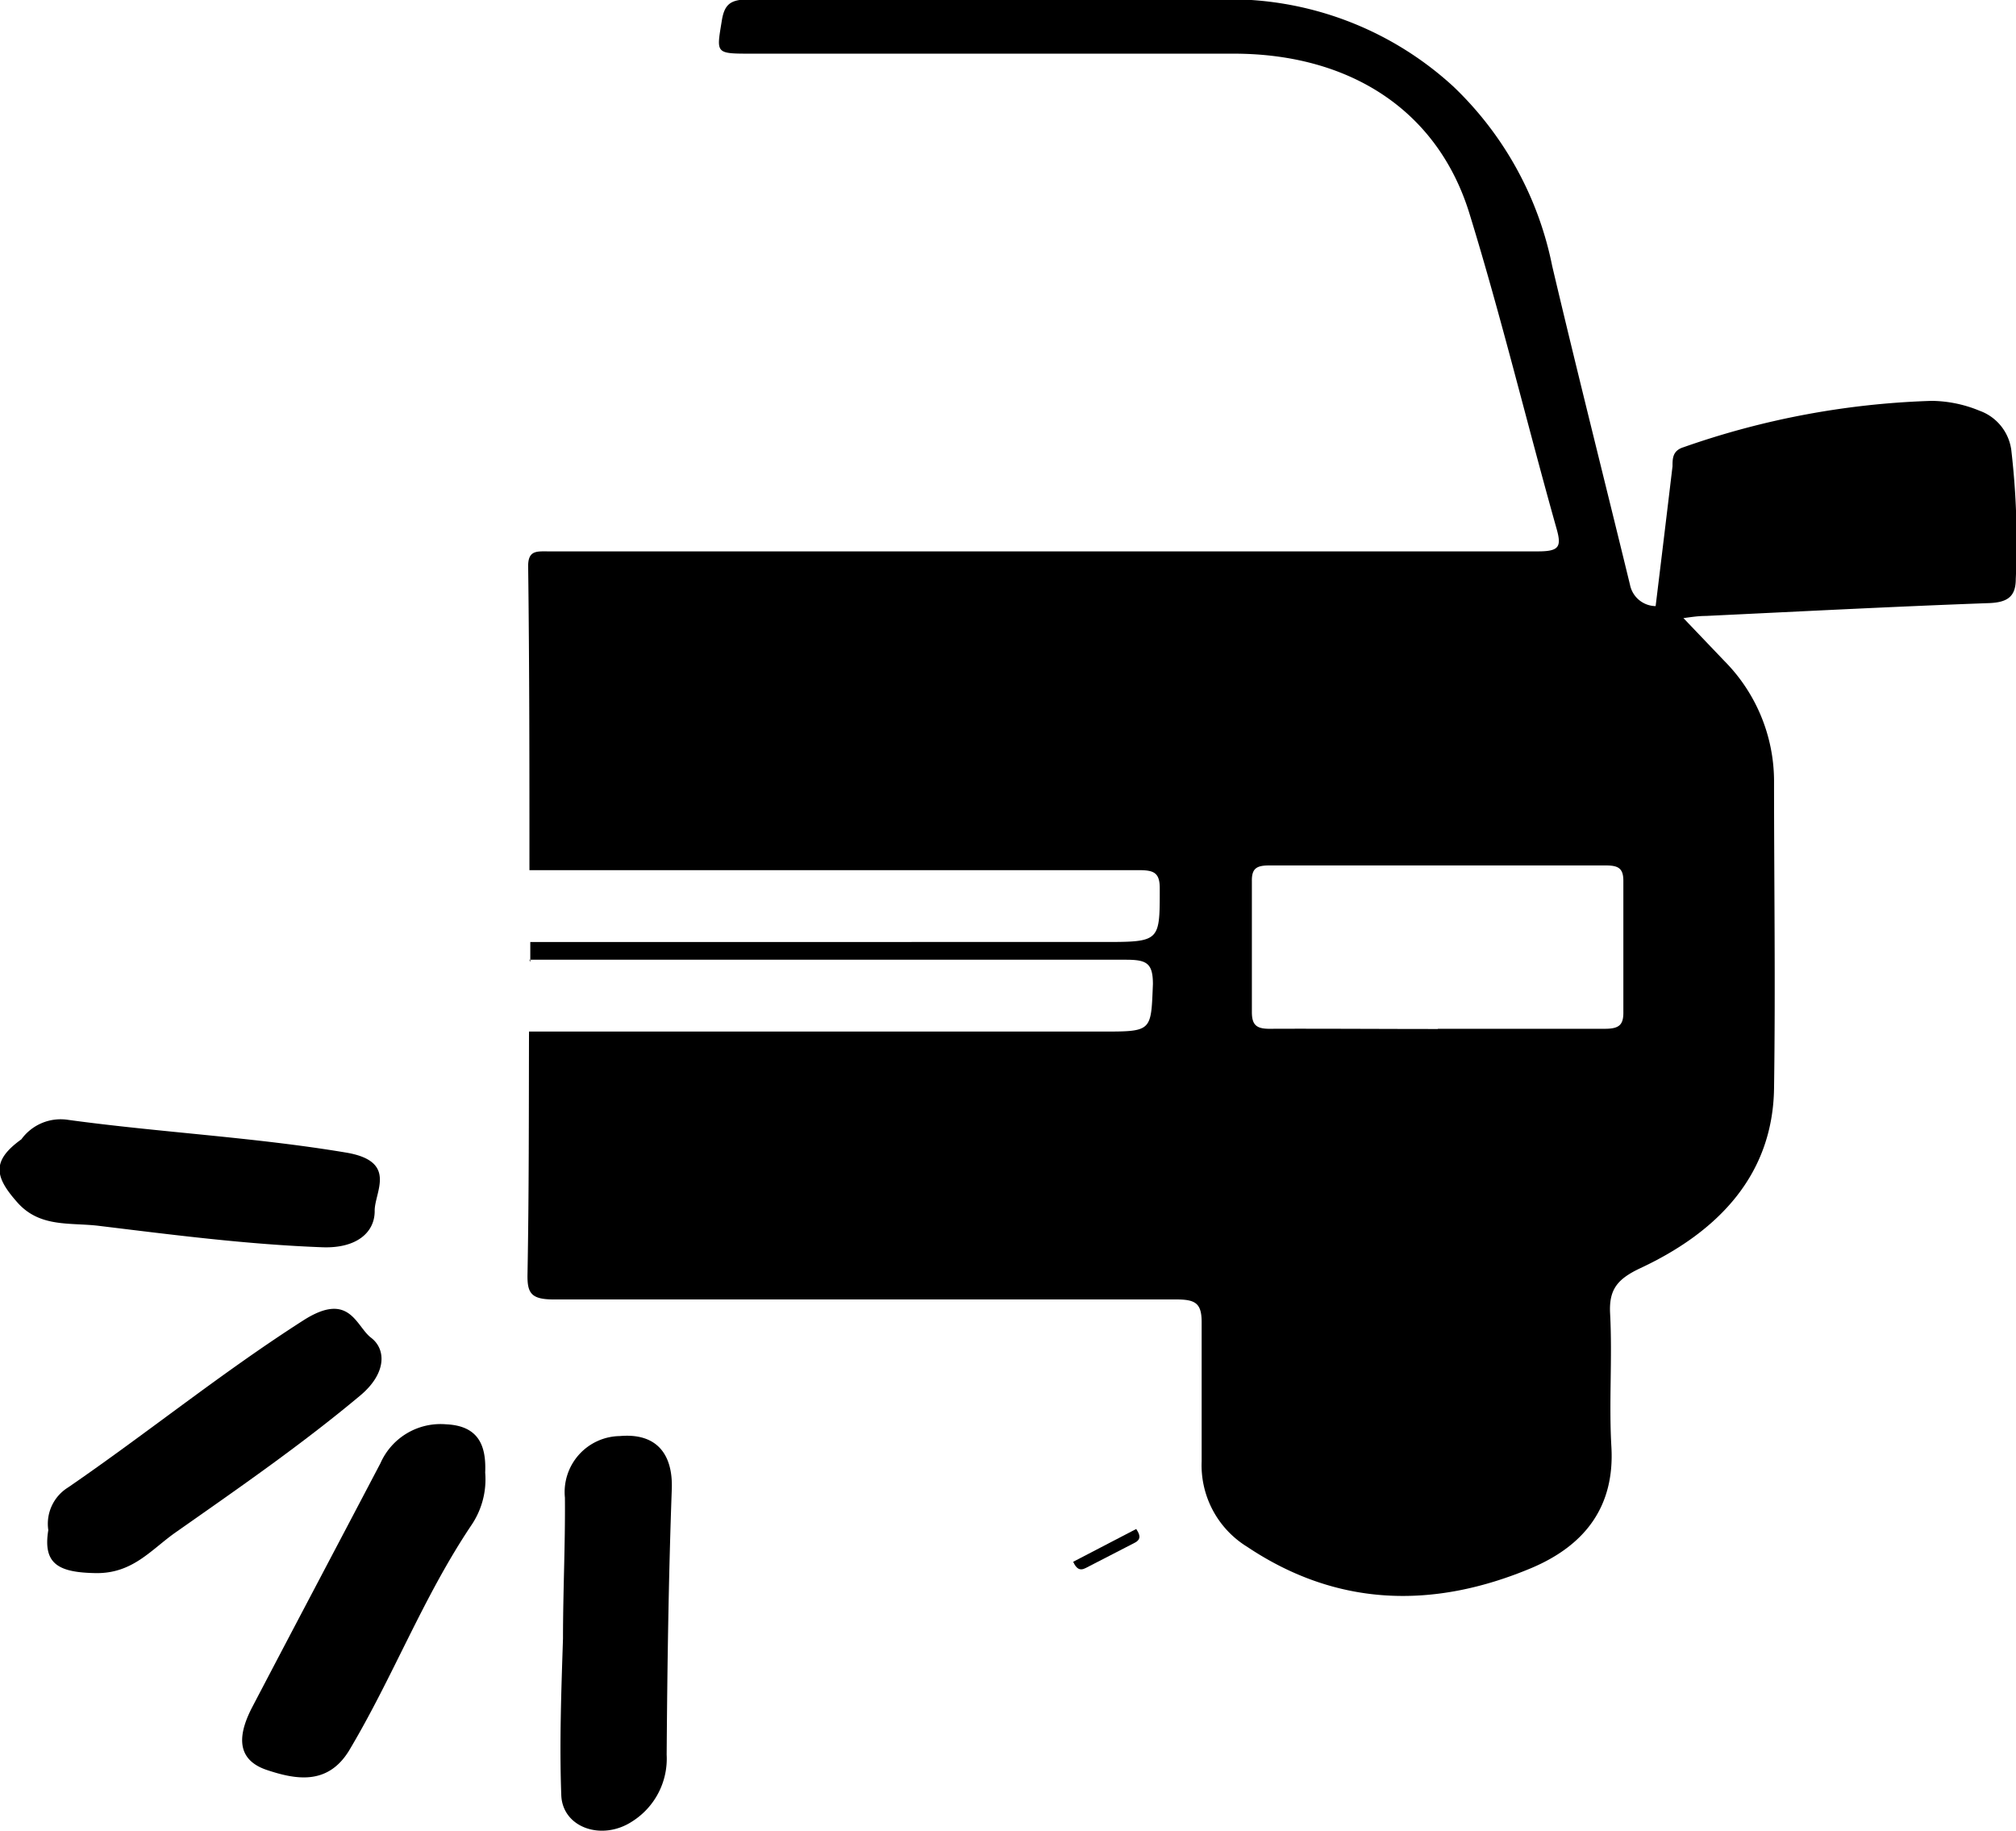 <svg xmlns="http://www.w3.org/2000/svg" viewBox="0 0 94.32 85.63"><title>paragolpes</title><g id="Capa_2" data-name="Capa 2"><g id="Capa_1-2" data-name="Capa 1"><path d="M26.34,76.64c0-2.2.11-4.4.09-6.59A2.62,2.62,0,0,1,29,67.17c1.69-.15,2.49.81,2.43,2.48-.15,4.14-.21,8.28-.24,12.42a3.47,3.47,0,0,1-1.62,3.13c-1.41.92-3.25.29-3.31-1.23-.09-2.43,0-4.88.08-7.33Z"/><path d="M22.7,68.88a3.81,3.81,0,0,1-.64,2.45c-2.27,3.38-3.67,7.11-5.74,10.57-1,1.61-2.48,1.34-3.83.89-1.59-.53-1.26-1.84-.69-2.94,2-3.82,4-7.6,6-11.41a3.07,3.07,0,0,1,3.07-1.82C22.44,66.69,22.75,67.68,22.7,68.88Z"/><path d="M2.26,71.57a2,2,0,0,1,.93-2c3.7-2.54,7.17-5.36,11-7.81,2.17-1.39,2.46.27,3.17.81s.73,1.66-.49,2.69c-2.76,2.31-5.71,4.35-8.66,6.42-1.14.8-2,1.93-3.74,1.9S2,73.15,2.26,71.57Z"/><path d="M1,53.29a2.27,2.27,0,0,1,2.19-.91c4.31.59,8.7.81,13,1.53,2.45.41,1.32,1.86,1.34,2.74,0,1-.85,1.74-2.42,1.69-3.54-.13-7-.58-10.46-1-1.34-.17-2.77.1-3.83-1.09S-.42,54.31,1,53.29Z"/><path d="M24.81,45l0-.94H51.57c2.72,0,2.69,0,2.69-2.52,0-.75-.31-.84-1-.84-5.25,0-10.5,0-15.75,0l-12.74,0c0-4.74,0-9.49-.06-14.23,0-.74.42-.68.95-.68H39.42c10.84,0,21.69,0,32.53,0,1,0,1.12-.21.87-1.08-1.38-4.9-2.57-9.85-4.07-14.72s-5.64-7.47-11-7.48c-7.53,0-15.06,0-22.59,0-1.71,0-1.64,0-1.39-1.54.13-.83.46-1,1.33-1,7.36,0,14.73,0,22.09,0A15.48,15.48,0,0,1,68,4.05a15.92,15.92,0,0,1,4.62,8.39c1.18,5,2.43,9.94,3.64,14.91a1.24,1.24,0,0,0,1.2,1q.4-3.27.79-6.54c0-.36,0-.73.51-.89a38.55,38.55,0,0,1,11.62-2.17,6,6,0,0,1,2.23.46,2.27,2.27,0,0,1,1.5,1.93,37.23,37.23,0,0,1,.2,5.94c0,.82-.38,1.1-1.27,1.13-4.41.16-8.82.39-13.23.6-.4,0-.79.07-1.05.1l1.91,2A8,8,0,0,1,83,36.49c0,4.81.07,9.61,0,14.42-.06,4-2.55,6.67-6.24,8.4-1.09.51-1.49,1-1.43,2.13.11,2.07-.06,4.16.06,6.23.16,2.75-1.19,4.6-3.76,5.68-4.59,1.92-9.08,1.81-13.28-1a4.48,4.48,0,0,1-2.13-4c0-2.17,0-4.34,0-6.51,0-.89-.3-1.06-1.19-1.06-9.71,0-19.41,0-29.12,0-1.06,0-1.25-.29-1.23-1.19.07-3.78.06-7.56.07-11.34l0,0H51.56c2.35,0,2.29,0,2.38-2.22,0-1-.31-1.14-1.28-1.14-9.3,0-18.59,0-27.89,0Zm42.46,3.12c2.61,0,5.22,0,7.82,0,.66,0,.87-.18.86-.79q0-3.07,0-6.13c0-.59-.24-.72-.82-.72q-7.87,0-15.75,0c-.59,0-.82.14-.81.73q0,3.07,0,6.13c0,.62.23.79.87.78C62,48.11,64.66,48.13,67.27,48.13Z"/><path d="M53.16,71.52c.16.24.26.47-.07.64L50.8,73.34c-.3.16-.46,0-.59-.29v0l3-1.56Z"/></g></g></svg>